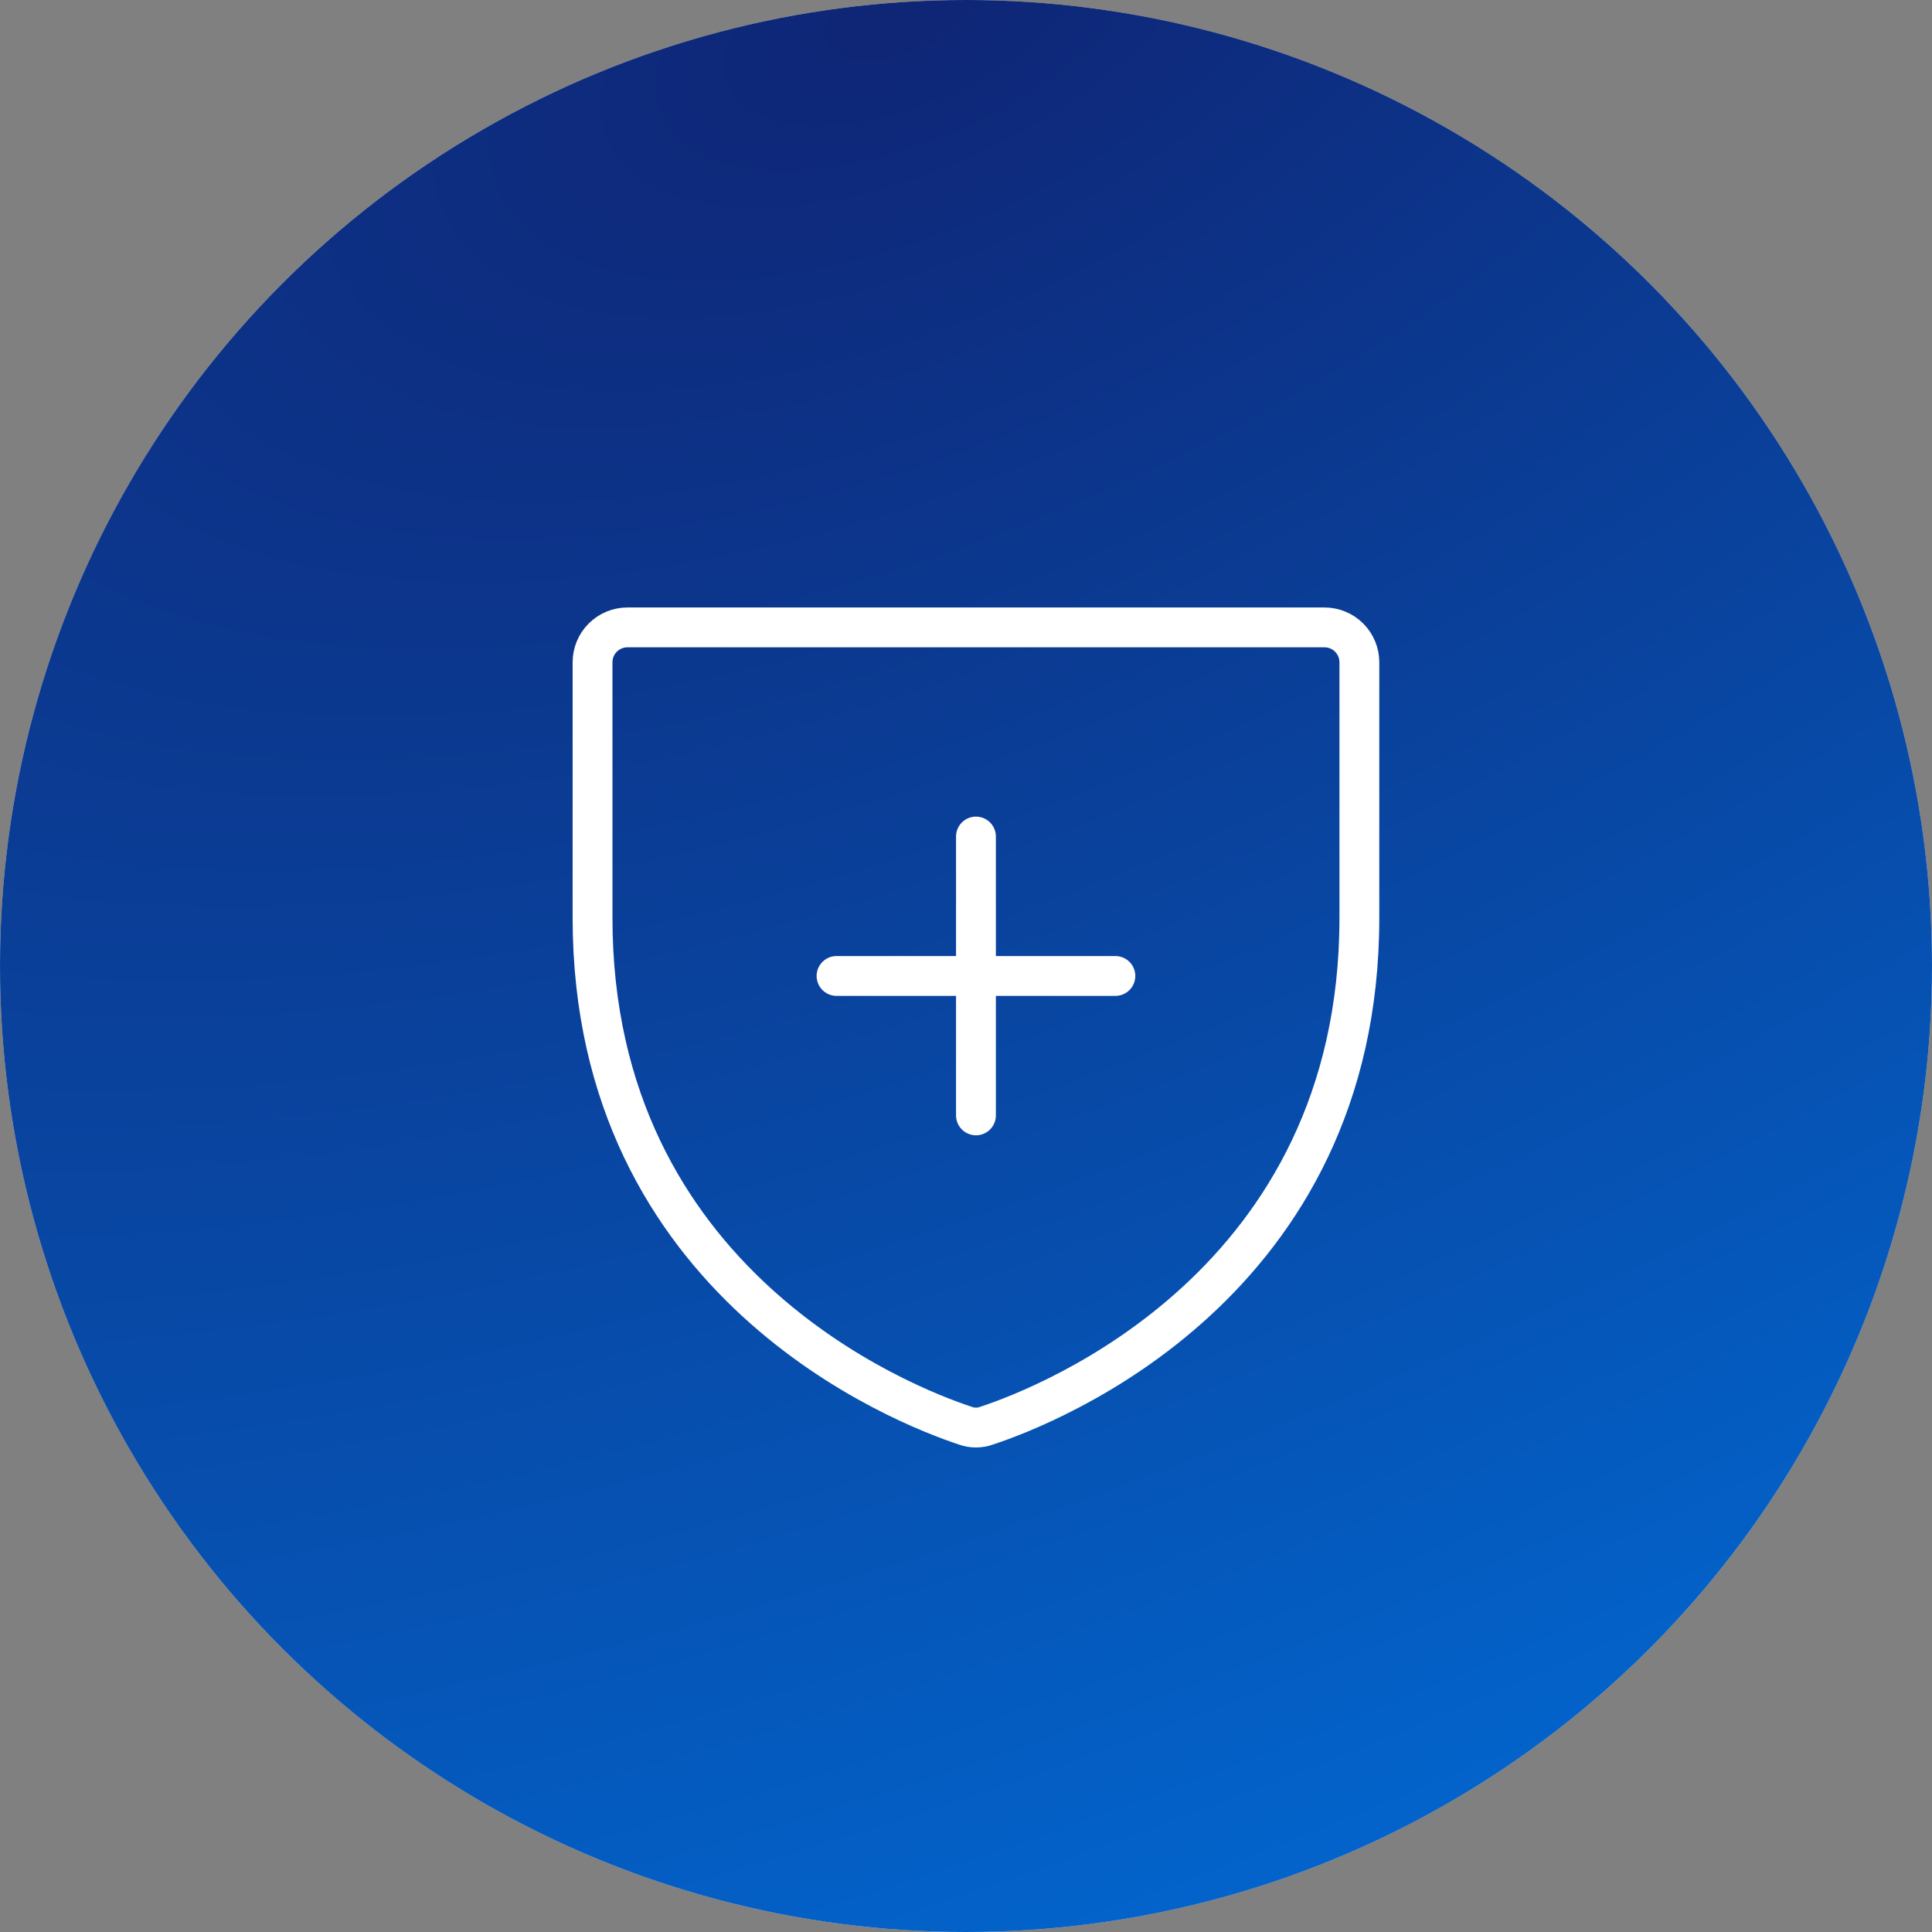 <?xml version="1.0" encoding="UTF-8"?> <svg xmlns="http://www.w3.org/2000/svg" width="97" height="97" viewBox="0 0 97 97" fill="none"><rect x="0" y="0" width="97" height="97" fill="#808080" stroke="none"/> <circle cx="48.5" cy="48.5" r="48.5" fill="#D9D9D9"></circle> <circle cx="48.5" cy="48.5" r="48.5" fill="url(#paint0_radial_999_3024)"></circle> <path d="M29.75 46.091V33.25C29.75 32.786 29.934 32.341 30.263 32.013C30.591 31.684 31.036 31.5 31.5 31.5H66.5C66.964 31.5 67.409 31.684 67.737 32.013C68.066 32.341 68.25 32.786 68.25 33.25V46.091C68.25 64.466 52.653 70.547 49.547 71.575C49.194 71.706 48.806 71.706 48.453 71.575C45.347 70.547 29.75 64.466 29.75 46.091Z" stroke="white" stroke-width="2" stroke-linecap="round" stroke-linejoin="round"></path> <path d="M42 49H56" stroke="white" stroke-width="2" stroke-linecap="round" stroke-linejoin="round"></path> <path d="M49 42V56" stroke="white" stroke-width="2" stroke-linecap="round" stroke-linejoin="round"></path> <defs> <radialGradient id="paint0_radial_999_3024" cx="0" cy="0" r="1" gradientUnits="userSpaceOnUse" gradientTransform="translate(46.648 1.13841e-06) rotate(66.756) scale(105.569 212.207)"> <stop stop-color="#0F2575"></stop> <stop offset="1" stop-color="#016BD5"></stop> </radialGradient> </defs> </svg> 